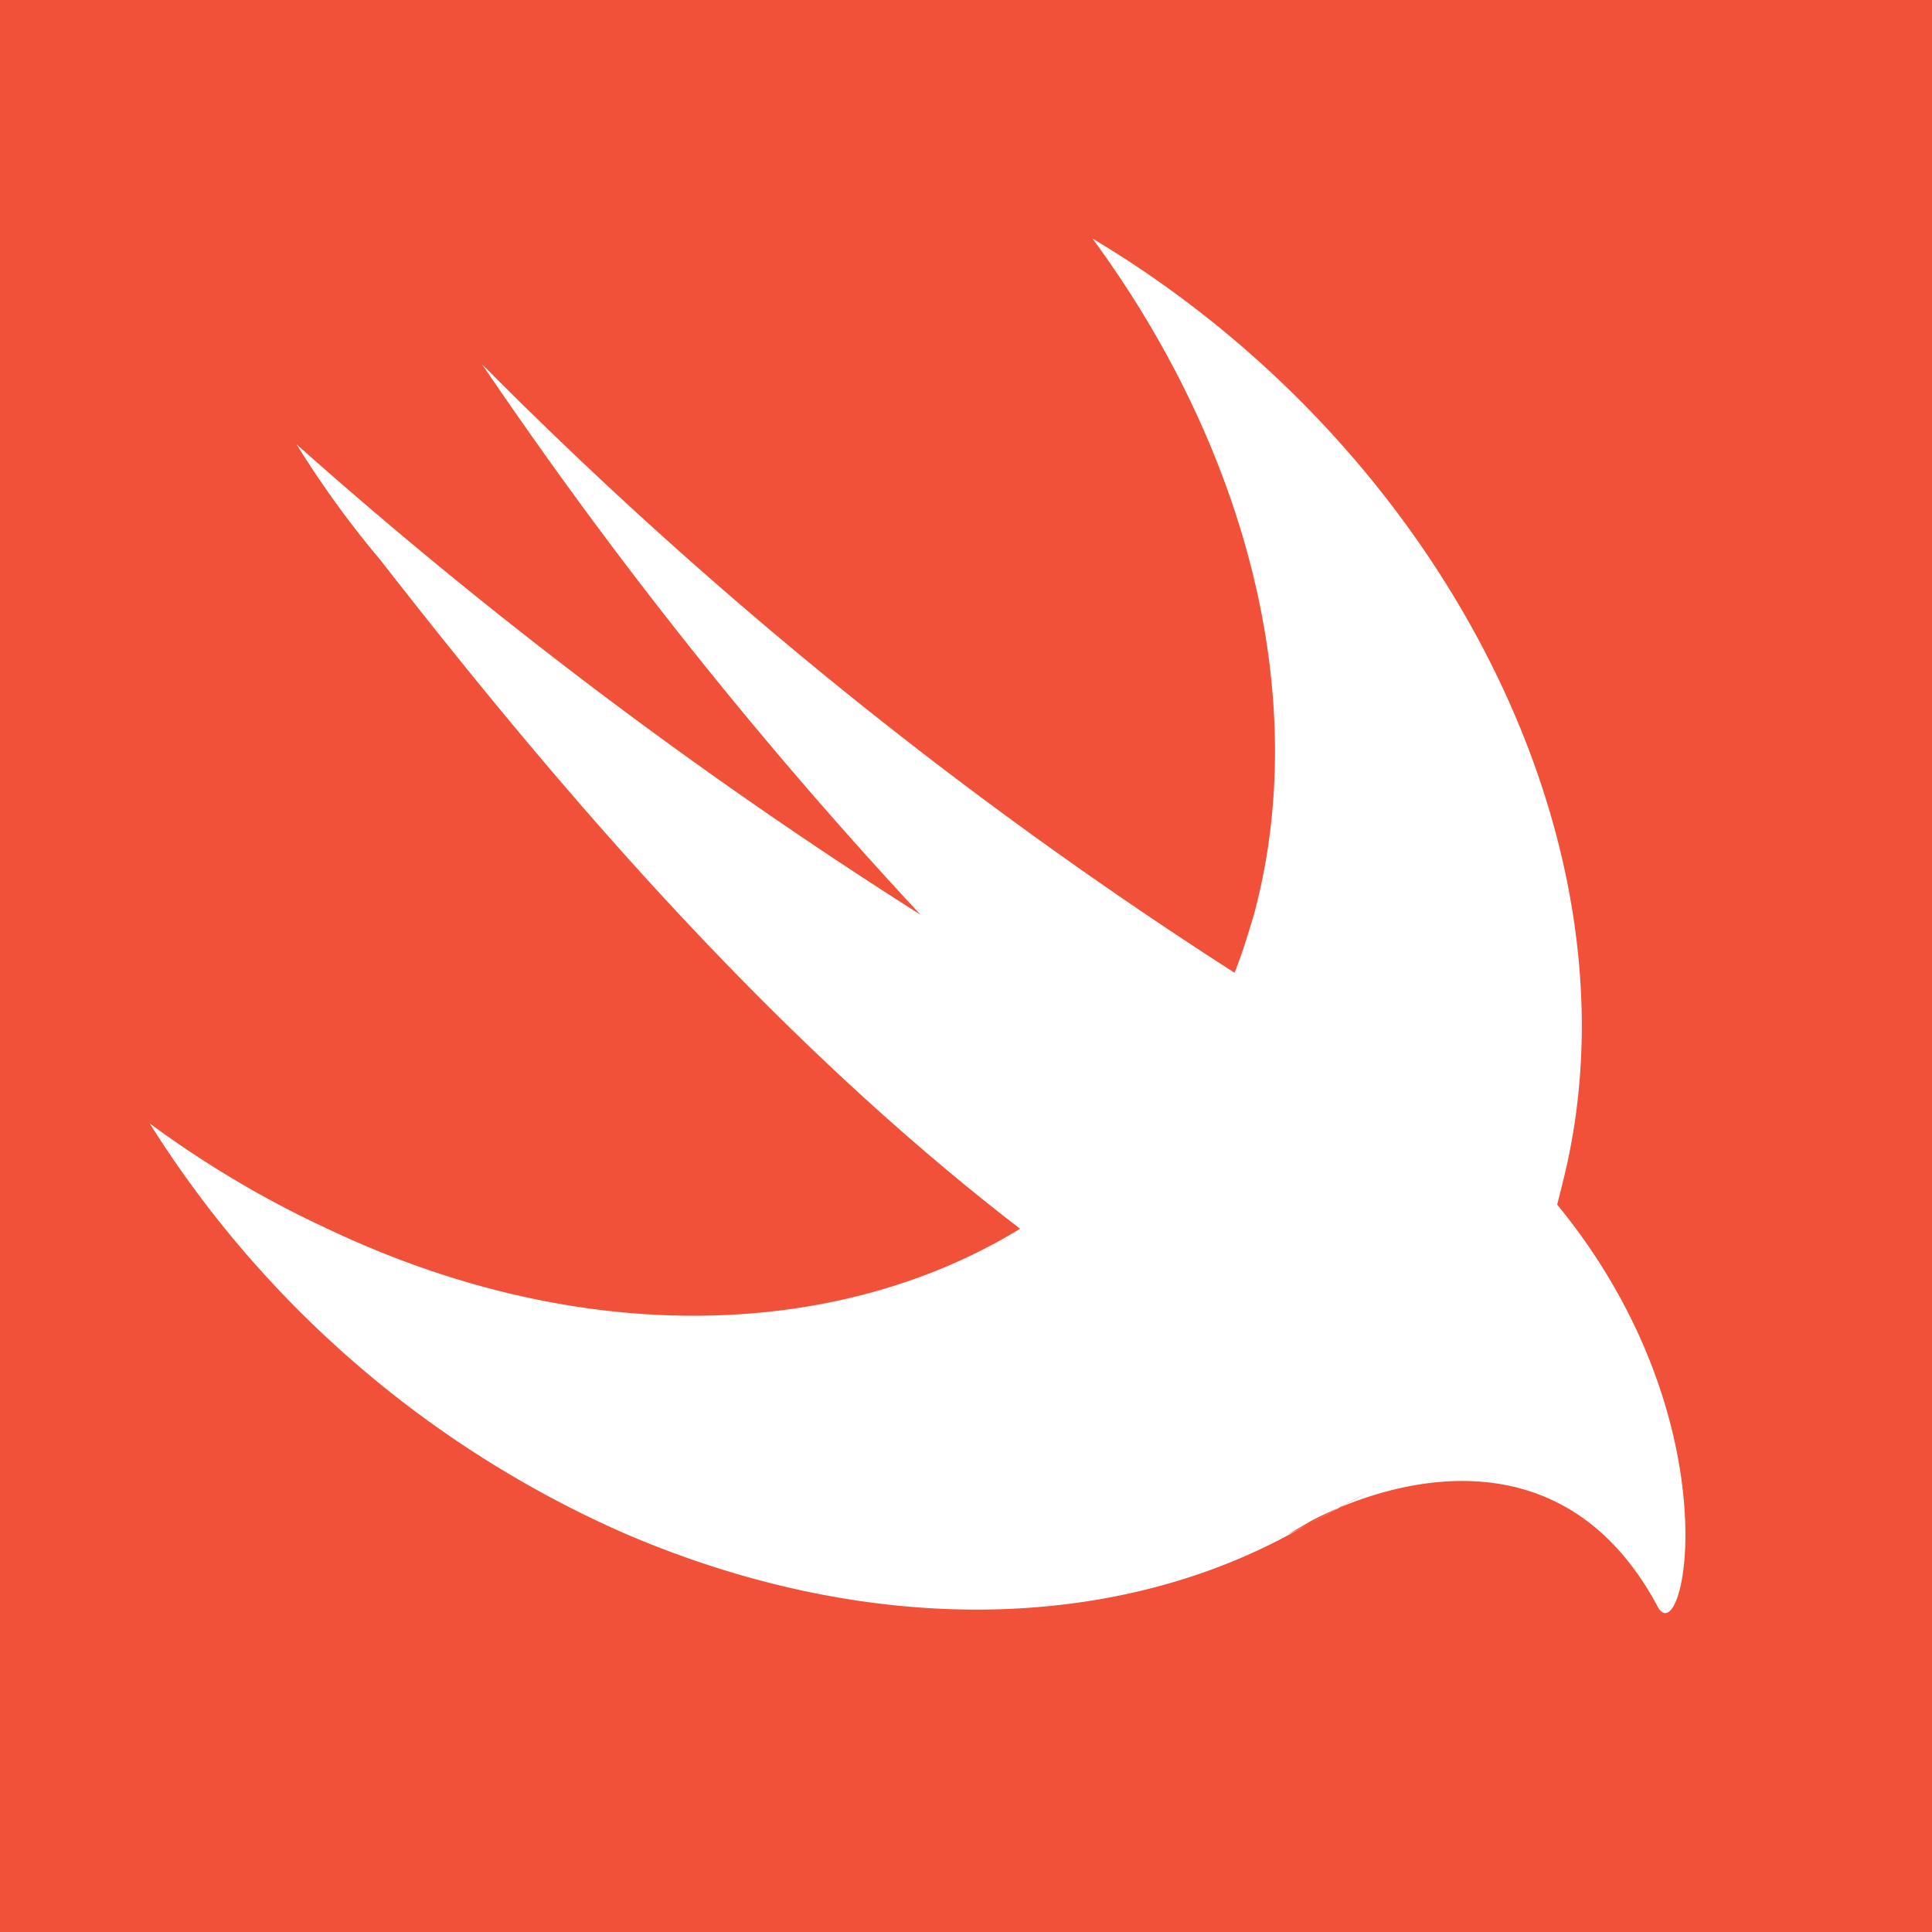 <svg xmlns="http://www.w3.org/2000/svg" viewBox="0 0 20 20">
  <rect width="100%" height="100%" fill="#F05138"/>
  <path fill="#fff" d="m16.12 12.47.06-.24c.87-3.47-1.25-7.6-4.87-9.76 1.58 2.15 2.28 4.74 1.67 7-.06.2-.12.4-.2.6a45.83 45.83 0 0 1-7.79-6.3 47.05 47.05 0 0 0 4.54 5.7A50.01 50.01 0 0 1 3.07 4.6c.26.42.55.82.87 1.2 1.7 2.18 3.94 4.86 6.62 6.92-1.88 1.15-4.54 1.25-7.17 0-.65-.3-1.27-.67-1.84-1.09a11.05 11.05 0 0 0 4.93 4.25c2.5 1.07 4.99 1.01 6.84.02 1.85-1 .02 0 .02-.02l.24-.14c.89-.46 2.63-.91 3.59.91.28.42.77-1.96-1.05-4.18Z"/>
</svg>